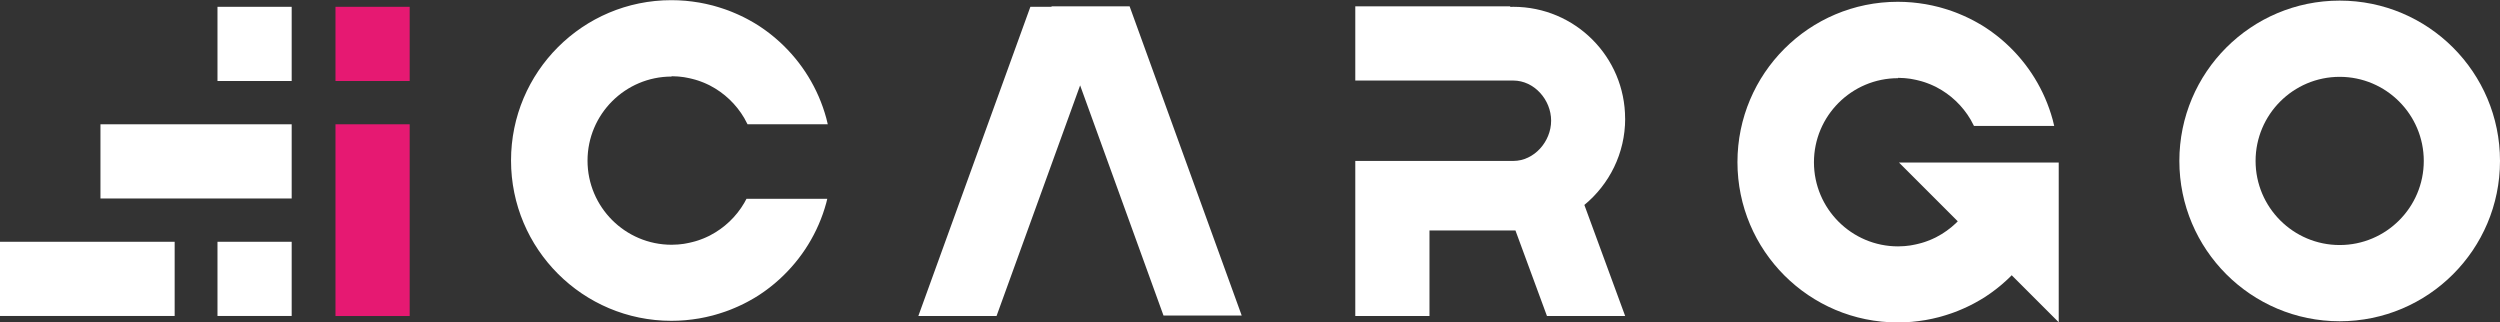 <?xml version="1.0" encoding="UTF-8"?> <svg xmlns="http://www.w3.org/2000/svg" id="_Слой_2" data-name="Слой_2" viewBox="0 0 491.98 63.42"><rect x="0" y="0" width="491.98" height="63.42" fill="#333333" stroke="none"/><defs><style> .cls-1 { fill: #fff; } .cls-2 { fill: #e61972; } </style></defs><g id="Layer_1"><g><rect class="cls-1" y="47.58" width="34.37" height="14.6"></rect><rect class="cls-2" x="66.02" y="1.34" width="14.6" height="14.6"></rect><rect class="cls-1" x="42.8" y="1.34" width="14.6" height="14.6"></rect><rect class="cls-1" x="42.8" y="47.58" width="14.6" height="14.6"></rect><rect class="cls-1" x="19.77" y="24.46" width="37.63" height="14.6"></rect><rect class="cls-2" x="66.02" y="24.46" width="14.6" height="37.73"></rect><polygon class="cls-1" points="206.92 1.25 206.95 1.34 202.77 1.34 180.72 62.19 196.11 62.19 212.56 16.8 228.97 62.1 244.36 62.1 222.3 1.25 206.92 1.25"></polygon><path class="cls-1" d="M460.43.12c-17.43,0-31.55,14.13-31.55,31.55s14.13,31.55,31.55,31.55,31.55-14.13,31.55-31.55S477.86.12,460.43.12ZM460.43,48.22c-9.13,0-16.55-7.42-16.55-16.55s7.42-16.55,16.55-16.55,16.55,7.42,16.55,16.55-7.42,16.55-16.55,16.55Z"></path><path class="cls-1" d="M132.17,15c.41,0,.81.02,1.21.05.14,0,.27.03.41.04.26.03.52.05.77.09.17.02.33.06.5.09.22.04.44.08.65.13.18.04.36.08.54.13.19.05.38.1.57.15.19.06.39.12.58.18.16.05.32.11.48.17.21.08.41.15.62.24.13.05.25.11.37.16.23.1.46.21.69.32.06.03.12.06.17.09,2.8,1.45,5.14,3.68,6.73,6.39h0c.23.4.45.81.65,1.23h15.79c-.1-.41-.19-.82-.3-1.23h0s0,0,0,0c-1.6-5.85-4.83-11.02-9.18-14.99,0,0,0,0-.01-.01-.28-.25-.56-.5-.84-.74-.05-.04-.09-.08-.14-.12-.26-.22-.52-.43-.79-.64-.08-.06-.15-.12-.23-.18-.25-.19-.5-.38-.75-.56-.1-.07-.2-.14-.29-.21-.24-.17-.48-.33-.73-.5-.12-.08-.24-.16-.36-.24-.23-.15-.47-.3-.71-.44-.13-.08-.27-.16-.41-.24-.23-.13-.46-.27-.69-.39-.15-.08-.3-.17-.46-.25-.22-.12-.45-.24-.68-.35-.16-.08-.33-.16-.5-.24-.22-.11-.45-.21-.67-.31-.18-.08-.35-.16-.53-.23-.22-.1-.44-.19-.67-.28-.19-.08-.37-.15-.56-.22-.22-.08-.44-.17-.66-.24-.2-.07-.4-.14-.6-.2-.21-.07-.43-.14-.65-.21-.21-.07-.42-.13-.64-.19-.21-.06-.42-.12-.64-.18-.22-.06-.44-.11-.67-.16-.21-.05-.42-.1-.63-.15-.23-.05-.47-.1-.7-.14-.21-.04-.41-.08-.62-.12-.24-.04-.49-.08-.74-.11-.2-.03-.4-.06-.6-.09-.26-.03-.53-.06-.8-.09-.19-.02-.37-.04-.56-.06-.3-.03-.61-.04-.92-.06-.15,0-.3-.02-.46-.03-.46-.02-.92-.03-1.39-.03-17.43,0-31.55,14.13-31.55,31.55s14.13,31.55,31.55,31.55c.47,0,.93-.01,1.39-.03.15,0,.3-.02.46-.03.31-.02.61-.03.92-.06.19-.02.37-.04.56-.06.27-.03.53-.05.8-.09.2-.03.4-.06.6-.09.25-.04.49-.07.74-.11.21-.04.41-.08.62-.12.23-.05.47-.09.7-.14.21-.05.42-.1.63-.15.22-.05.45-.11.67-.16.21-.06.43-.12.64-.18.21-.06.43-.12.64-.19.22-.07.43-.14.65-.21.2-.07.4-.13.6-.2.22-.08.44-.16.66-.24.19-.07.38-.14.56-.22.22-.09.44-.18.67-.28.18-.08.35-.15.53-.23.23-.1.45-.21.67-.31.17-.08.33-.16.5-.24.23-.11.45-.23.68-.35.15-.08.3-.17.46-.25.23-.13.46-.26.69-.39.14-.08.27-.16.41-.24.24-.15.47-.29.71-.44.12-.08.24-.16.36-.24.24-.16.49-.33.73-.5.1-.07.2-.14.29-.21.25-.18.51-.37.75-.56.08-.06.15-.12.23-.18.27-.21.53-.42.79-.64.05-.04.09-.08.14-.12.28-.24.57-.49.84-.74,0,0,0,0,.01-.01,4.35-3.97,7.59-9.14,9.18-14.99,0,0,0,0,0,0h0c.07-.27.13-.54.2-.81h-15.9c-.14.27-.29.54-.44.81h0c-1.59,2.72-3.93,4.94-6.73,6.39-.06.03-.12.06-.17.09-.23.11-.46.22-.69.32-.12.06-.25.11-.37.16-.2.08-.41.16-.62.24-.16.06-.32.12-.48.17-.19.06-.38.12-.58.18-.19.06-.38.11-.57.15-.18.05-.36.09-.54.13-.21.05-.43.09-.65.13-.17.03-.33.06-.5.09-.25.04-.51.06-.77.09-.14.01-.27.03-.41.04-.4.03-.8.05-1.21.05-9.13,0-16.55-7.42-16.55-16.55s7.42-16.55,16.55-16.55Z"></path><path class="cls-1" d="M373.52,15.32c.41,0,.81.02,1.21.05.14,0,.27.03.41.04.26.03.52.05.77.09.17.02.33.06.5.09.22.04.44.08.65.13.18.04.36.08.54.13.19.05.38.1.57.15.19.06.39.12.58.18.16.05.32.11.48.17.21.08.41.15.62.24.13.05.25.11.37.16.23.1.46.21.69.32.06.03.12.06.17.09,2.8,1.45,5.14,3.68,6.73,6.39h0c.23.4.45.81.65,1.23h15.79c-.1-.41-.19-.82-.3-1.23h0s0,0,0,0c-1.6-5.85-4.83-11.02-9.18-14.99,0,0,0,0-.01-.01-.28-.25-.56-.5-.84-.74-.05-.04-.09-.08-.14-.12-.26-.22-.52-.43-.79-.64-.08-.06-.15-.12-.23-.18-.25-.19-.5-.38-.75-.56-.1-.07-.2-.14-.29-.21-.24-.17-.48-.33-.73-.5-.12-.08-.24-.16-.36-.24-.23-.15-.47-.3-.71-.44-.13-.08-.27-.16-.41-.24-.23-.13-.46-.27-.69-.39-.15-.08-.3-.17-.46-.25-.22-.12-.45-.24-.68-.35-.16-.08-.33-.16-.5-.24-.22-.11-.45-.21-.67-.31-.18-.08-.35-.16-.53-.23-.22-.1-.44-.19-.67-.28-.19-.08-.37-.15-.56-.22-.22-.08-.44-.17-.66-.24-.2-.07-.4-.14-.6-.2-.21-.07-.43-.14-.65-.21-.21-.07-.42-.13-.64-.19-.21-.06-.42-.12-.64-.18-.22-.06-.44-.11-.67-.16-.21-.05-.42-.1-.63-.15-.23-.05-.47-.1-.7-.14-.21-.04-.41-.08-.62-.12-.24-.04-.49-.08-.74-.11-.2-.03-.4-.06-.6-.09-.26-.03-.53-.06-.8-.09-.19-.02-.37-.04-.56-.06-.3-.03-.61-.04-.92-.06-.15,0-.3-.02-.46-.03-.46-.02-.92-.03-1.39-.03-17.43,0-31.55,14.13-31.55,31.55s14.13,31.55,31.55,31.55c.47,0,.93-.01,1.39-.03.15,0,.3-.02.46-.03.31-.02.61-.03.92-.06.19-.02.37-.04.56-.06.27-.03.53-.05.8-.09.2-.03.4-.06.6-.09.25-.04.49-.07.74-.11.21-.04.41-.08.62-.12.23-.05.47-.09.7-.14.21-.05.42-.1.63-.15.22-.05.45-.11.67-.16.21-.06.43-.12.64-.18.21-.06.43-.12.64-.19.22-.07.43-.14.65-.21.2-.07.4-.13.6-.2.22-.08.44-.16.66-.24.19-.07.38-.14.56-.22.22-.09.44-.18.67-.28.18-.08.35-.15.53-.23.23-.1.45-.21.67-.31.17-.08.33-.16.5-.24.23-.11.45-.23.68-.35.15-.08.3-.17.46-.25.23-.13.46-.26.69-.39.14-.08.27-.16.41-.24.24-.15.47-.29.71-.44.12-.08.24-.16.36-.24.24-.16.49-.33.73-.5.1-.07.2-.14.29-.21.25-.18.51-.37.75-.56.08-.06.15-.12.23-.18.27-.21.53-.42.79-.64.05-.04.09-.08.14-.12.28-.24.57-.49.84-.74,0,0,0,0,.01-.01,4.35-3.97,7.59-9.14,9.18-14.99,0,0,0,0,0,0h0c.07-.27.13-.54.2-.81h-15.9c-.14.27-.29.54-.44.81h0c-1.59,2.72-3.93,4.94-6.73,6.39-.06.03-.12.06-.17.09-.23.11-.46.22-.69.32-.12.06-.25.11-.37.16-.2.08-.41.16-.62.24-.16.06-.32.12-.48.17-.19.06-.38.12-.58.18-.19.06-.38.11-.57.15-.18.05-.36.09-.54.13-.21.05-.43.09-.65.13-.17.03-.33.06-.5.09-.25.04-.51.06-.77.09-.14.01-.27.03-.41.04-.4.03-.8.05-1.21.05-9.13,0-16.55-7.42-16.55-16.55s7.42-16.55,16.55-16.55Z"></path><path class="cls-1" d="M319.81,23.35c0-12.16-9.85-22.01-22.01-22.01-.2,0-.4,0-.6.02v-.11h-30.49v14.6h31.09c4.12,0,7.45,3.79,7.45,7.9s-3.34,7.92-7.45,7.92h-31.09v30.52h14.6v-16.83h16.92s6.2,16.83,6.2,16.83h15.39l-8.03-21.86c4.9-4.04,8.03-10.14,8.03-16.98Z"></path><polygon class="cls-1" points="405.14 63.42 373.71 31.99 405.14 31.99 405.14 63.42"></polygon></g></g></svg> 